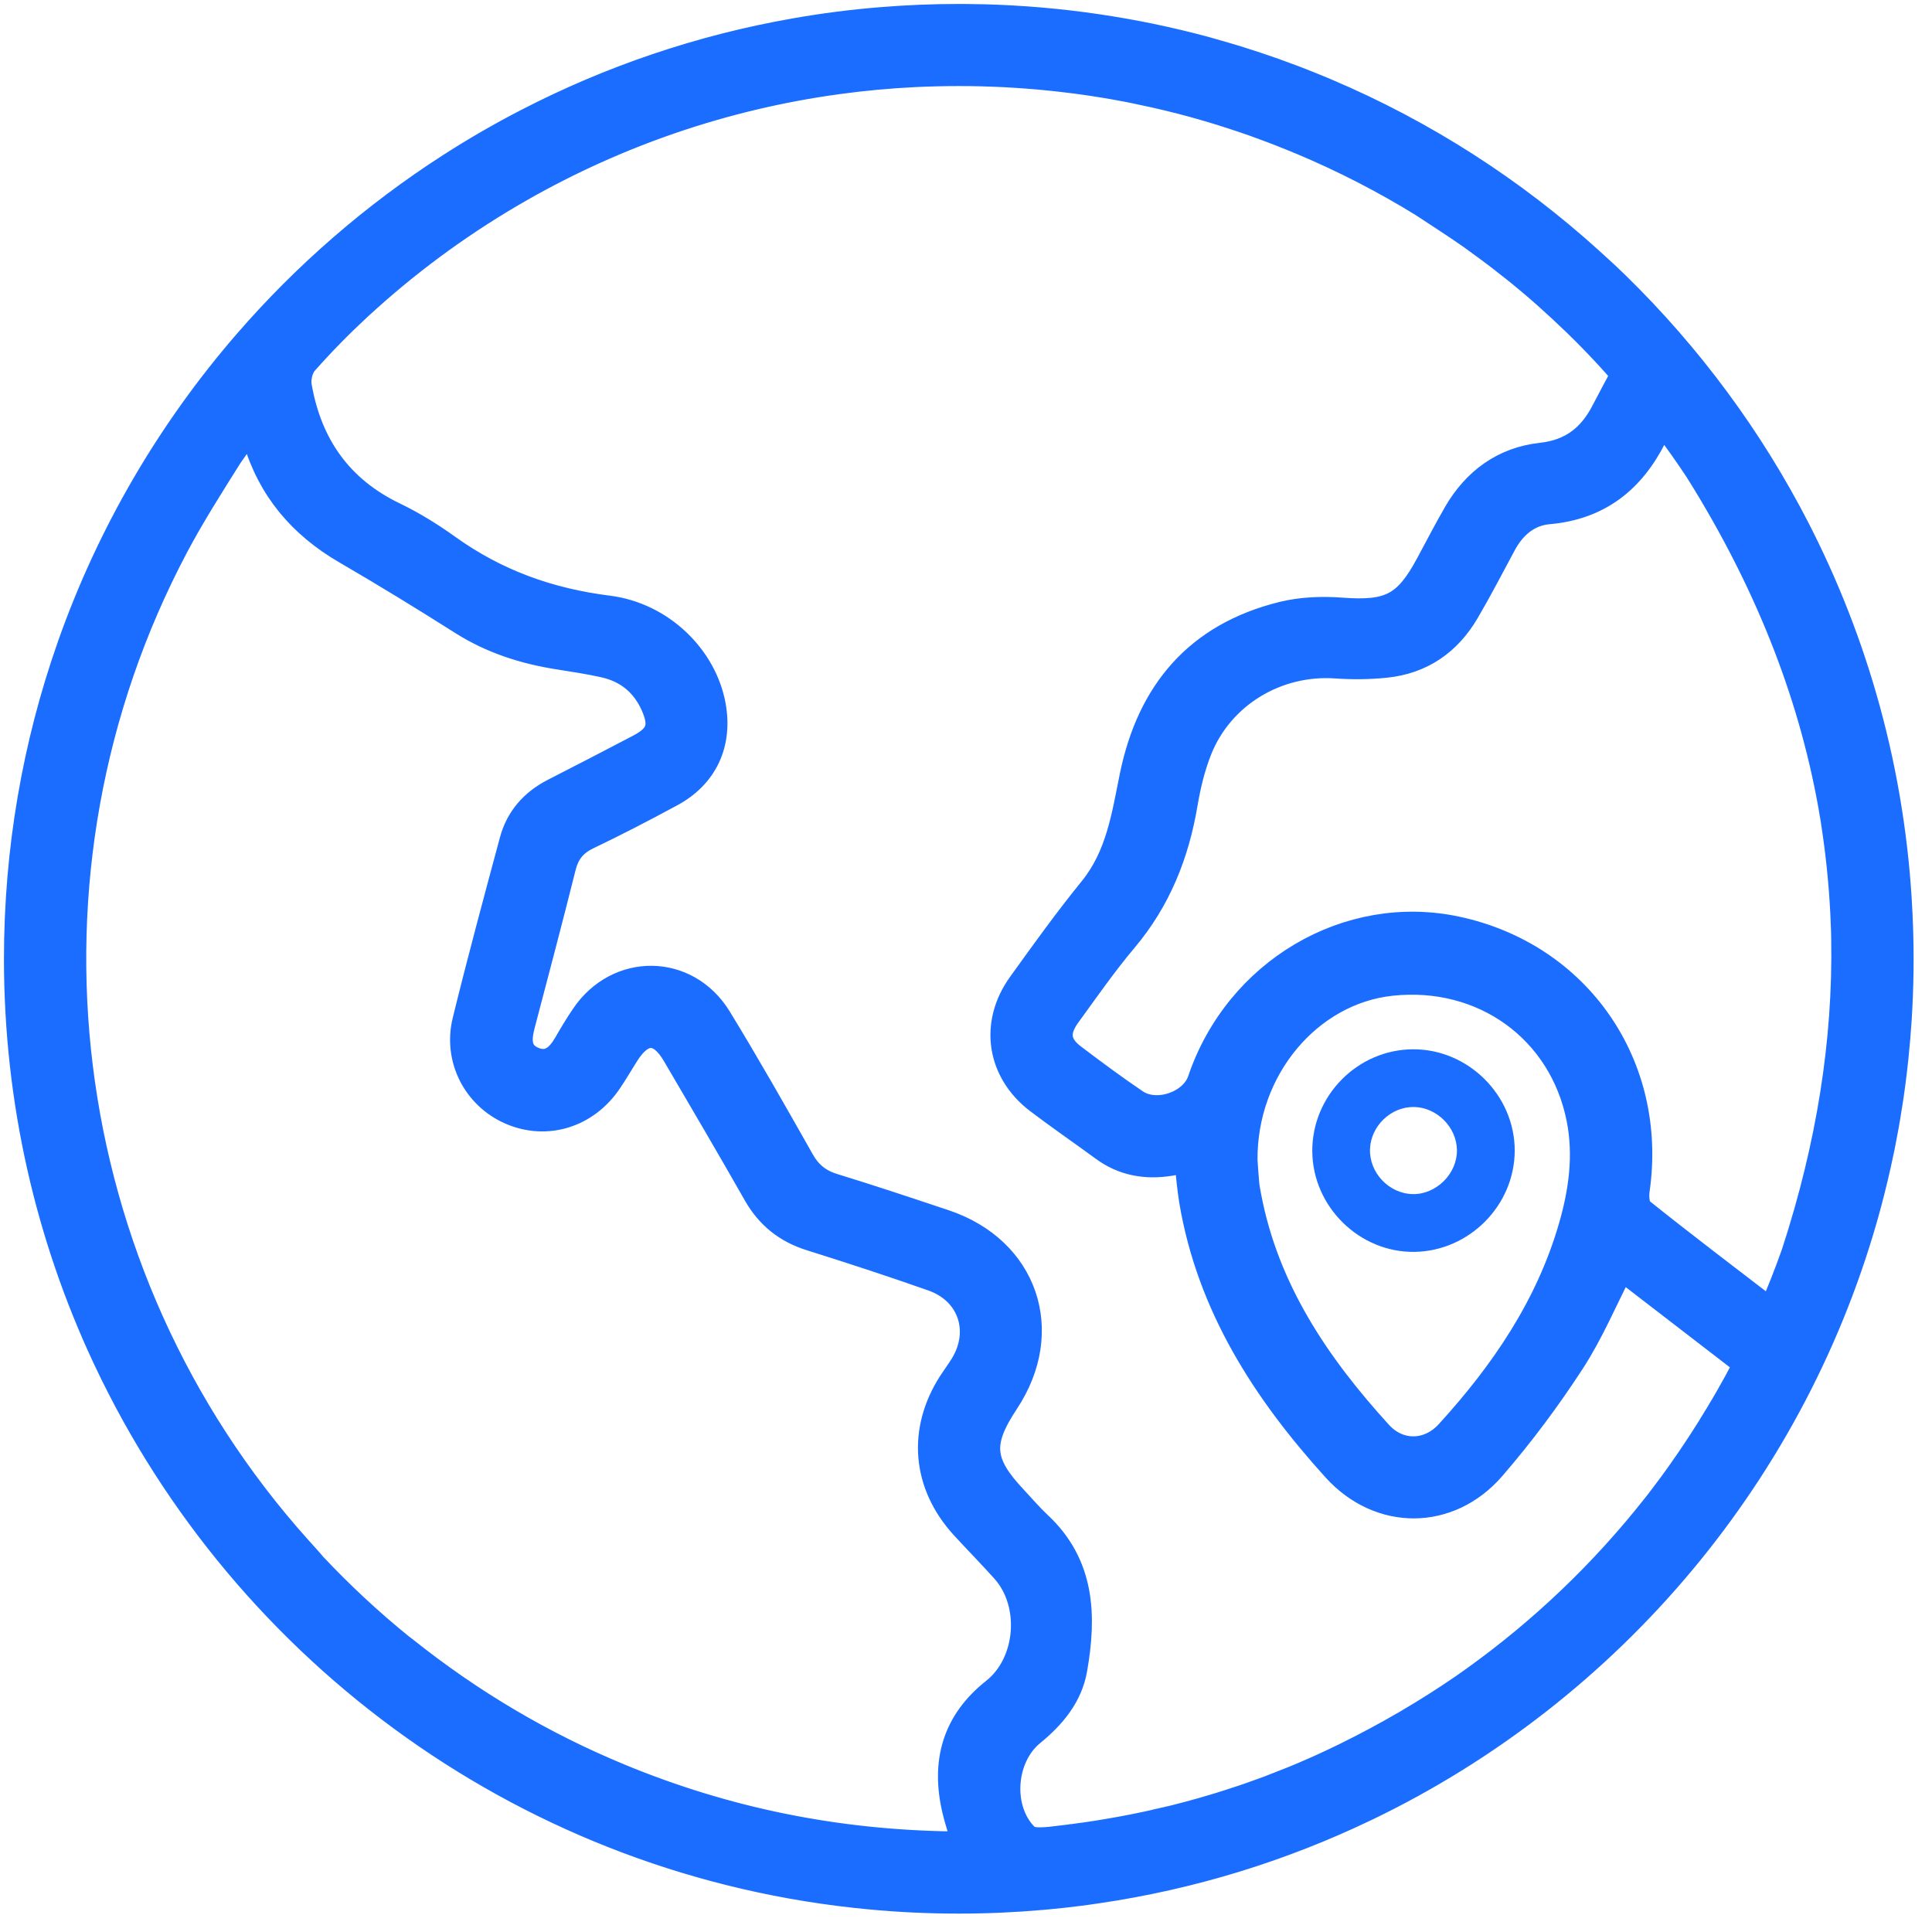 <svg width="63" height="63" viewBox="0 0 63 63" fill="none" xmlns="http://www.w3.org/2000/svg">
<path d="M61.998 30.906C61.998 30.787 61.995 30.668 61.991 30.551C61.99 30.437 61.986 30.322 61.981 30.208C61.828 25.648 60.68 21.339 58.749 17.493C58.711 17.42 58.674 17.344 58.637 17.271C57.11 14.29 55.109 11.59 52.736 9.271C52.662 9.199 52.587 9.126 52.512 9.056C52.498 9.042 52.485 9.029 52.47 9.015C52.376 8.927 52.282 8.84 52.187 8.753C52.083 8.657 51.978 8.562 51.873 8.467C49.352 6.183 46.453 4.315 43.278 2.967C43.234 2.948 43.189 2.928 43.144 2.91C43.122 2.901 43.102 2.893 43.08 2.883C42.985 2.844 42.888 2.804 42.793 2.766C41.983 2.436 41.157 2.144 40.314 1.884C40.193 1.847 40.073 1.811 39.952 1.776C39.736 1.712 39.519 1.65 39.303 1.59C36.993 0.968 34.574 0.605 32.082 0.539C32.003 0.538 31.923 0.538 31.844 0.536C31.652 0.531 31.458 0.529 31.264 0.529C30.411 0.529 29.564 0.564 28.728 0.633C27.779 0.71 26.843 0.83 25.921 0.993C22.821 1.536 19.88 2.543 17.175 3.942C16.312 4.387 15.474 4.872 14.661 5.395C12.182 6.99 9.947 8.93 8.023 11.15C8.02 11.153 8.015 11.158 8.01 11.165C5.521 14.042 3.557 17.388 2.267 21.05C2.262 21.063 2.257 21.076 2.254 21.088C1.137 24.273 0.529 27.697 0.529 31.264V31.299C0.534 35.928 1.563 40.317 3.4 44.253C3.418 44.295 3.438 44.335 3.458 44.375C7.987 53.962 17.326 60.831 28.363 61.864C29.318 61.955 30.285 62 31.264 62C32.177 62 33.082 61.96 33.975 61.881C34.049 61.874 34.123 61.868 34.196 61.861C34.205 61.861 34.213 61.859 34.221 61.859C34.541 61.829 34.86 61.792 35.178 61.752C35.272 61.74 35.364 61.729 35.457 61.715C35.561 61.7 35.665 61.685 35.769 61.67C38.865 61.219 41.809 60.302 44.534 58.995C44.552 58.987 44.571 58.979 44.589 58.969C52.54 55.138 58.589 47.987 60.936 39.313C61.093 38.728 61.235 38.136 61.359 37.537C61.369 37.492 61.379 37.446 61.388 37.4C61.409 37.294 61.429 37.189 61.449 37.082C61.474 36.956 61.498 36.831 61.52 36.705C61.538 36.598 61.558 36.489 61.575 36.383C61.58 36.356 61.585 36.329 61.588 36.3C61.608 36.182 61.627 36.063 61.645 35.944C61.667 35.815 61.685 35.687 61.702 35.558C61.732 35.342 61.761 35.124 61.786 34.909C61.804 34.757 61.821 34.604 61.836 34.452C61.878 34.049 61.911 33.644 61.938 33.238C61.946 33.107 61.953 32.977 61.96 32.846C61.973 32.584 61.983 32.321 61.99 32.057C61.993 31.923 61.996 31.789 61.998 31.655C62 31.525 62 31.394 62 31.264C62 31.143 61.998 31.024 61.998 30.906ZM31.071 60.12C27.279 60.071 23.684 59.343 20.227 57.915C17.686 56.866 15.345 55.476 13.199 53.76C13.157 53.726 13.117 53.696 13.077 53.668C13.077 53.668 13.077 53.666 13.075 53.666C12.078 52.858 11.136 51.981 10.255 51.046C10.252 51.043 10.25 51.04 10.245 51.036C10.089 50.847 9.92 50.668 9.756 50.484C1.732 41.541 0.113 28.467 5.742 17.833C6.269 16.836 6.878 15.882 7.507 14.88C7.717 14.574 7.933 14.275 8.156 13.979C8.249 14.173 8.294 14.251 8.318 14.335C8.795 15.959 9.805 17.144 11.26 17.99C12.54 18.734 13.803 19.507 15.053 20.3C16.024 20.916 17.082 21.254 18.204 21.431C18.699 21.51 19.194 21.583 19.681 21.692C20.444 21.859 20.993 22.309 21.304 23.03C21.587 23.688 21.471 24.007 20.822 24.348C19.9 24.832 18.974 25.31 18.047 25.784C17.359 26.137 16.886 26.672 16.687 27.416C16.162 29.367 15.635 31.319 15.153 33.281C14.845 34.537 15.494 35.774 16.642 36.274C17.819 36.786 19.129 36.386 19.88 35.273C20.079 34.981 20.255 34.673 20.446 34.373C20.961 33.566 21.51 33.572 21.995 34.4C22.881 35.911 23.768 37.421 24.634 38.944C25.048 39.673 25.635 40.14 26.434 40.389C27.766 40.807 29.092 41.24 30.409 41.705C31.63 42.137 32.053 43.403 31.381 44.504C31.26 44.7 31.123 44.884 30.998 45.076C29.987 46.645 30.136 48.412 31.401 49.793C31.839 50.27 32.292 50.73 32.724 51.212C33.696 52.296 33.544 54.223 32.406 55.123C31.111 56.148 30.755 57.47 31.123 59.031C31.207 59.383 31.324 59.728 31.439 60.121C31.317 60.121 31.193 60.12 31.071 60.12ZM54.807 47.953C54.795 47.97 54.783 47.987 54.772 48.003C54.77 48.005 54.768 48.005 54.768 48.007C54.67 48.146 54.569 48.283 54.469 48.42C54.373 48.55 54.276 48.679 54.179 48.806C54.106 48.905 54.031 49.002 53.952 49.099C52.257 51.252 50.263 53.157 48.032 54.752C47.916 54.835 47.801 54.916 47.686 54.996C46.488 55.819 45.213 56.563 43.862 57.227C43.577 57.366 43.293 57.502 43.007 57.63C42.838 57.706 42.667 57.781 42.497 57.853C42.389 57.9 42.281 57.945 42.172 57.988C42.065 58.032 41.96 58.075 41.852 58.117C41.849 58.119 41.847 58.121 41.846 58.119C41.516 58.251 41.187 58.375 40.854 58.49C40.743 58.53 40.631 58.569 40.519 58.606C40.352 58.663 40.183 58.718 40.014 58.771C39.847 58.825 39.676 58.877 39.506 58.927C39.392 58.96 39.28 58.994 39.164 59.027C38.999 59.074 38.831 59.119 38.666 59.163C38.636 59.171 38.606 59.178 38.575 59.186C38.474 59.213 38.371 59.238 38.269 59.265C38.231 59.275 38.191 59.283 38.151 59.293C38.142 59.295 38.132 59.297 38.124 59.298C38.119 59.3 38.114 59.3 38.109 59.302C38.104 59.303 38.099 59.303 38.094 59.305C38.087 59.307 38.08 59.308 38.074 59.31C38.06 59.313 38.045 59.317 38.032 59.32C37.945 59.342 37.856 59.362 37.769 59.38C37.748 59.385 37.726 59.392 37.704 59.395C37.699 59.397 37.692 59.399 37.687 59.399C37.677 59.402 37.666 59.404 37.656 59.407C37.575 59.427 37.497 59.444 37.415 59.461C37.378 59.469 37.341 59.477 37.303 59.484C37.294 59.484 37.284 59.487 37.276 59.489C37.259 59.492 37.241 59.497 37.224 59.501C37.123 59.522 37.025 59.542 36.925 59.562L36.894 59.568C36.781 59.591 36.667 59.613 36.551 59.633C36.491 59.645 36.429 59.656 36.367 59.666L36.337 59.671C36.254 59.686 36.168 59.701 36.083 59.715C35.981 59.733 35.877 59.75 35.775 59.765C35.672 59.783 35.566 59.798 35.462 59.813C35.436 59.818 35.407 59.822 35.38 59.825C35.355 59.828 35.329 59.832 35.303 59.835C35.285 59.839 35.265 59.84 35.247 59.842C35.228 59.845 35.208 59.849 35.19 59.85C35.113 59.86 35.038 59.872 34.961 59.882H34.957C34.957 59.882 34.951 59.884 34.946 59.884C34.942 59.884 34.939 59.885 34.935 59.885C34.924 59.887 34.914 59.889 34.902 59.89C34.718 59.914 34.534 59.935 34.348 59.956C34.33 59.959 34.313 59.961 34.295 59.962C34.285 59.964 34.276 59.964 34.266 59.966C34.226 59.969 34.184 59.972 34.144 59.977C33.893 59.997 33.606 60.001 33.475 59.875C32.59 59.02 32.701 57.318 33.664 56.531C34.348 55.973 34.899 55.314 35.053 54.439C35.36 52.696 35.314 51.018 33.885 49.688C33.611 49.432 33.368 49.144 33.111 48.87C32 47.694 31.943 47.057 32.824 45.725C34.365 43.402 33.45 40.728 30.807 39.843C29.603 39.44 28.398 39.039 27.184 38.666C26.714 38.522 26.398 38.266 26.155 37.838C25.272 36.277 24.387 34.716 23.452 33.187C22.406 31.485 20.136 31.464 19.019 33.115C18.82 33.408 18.636 33.713 18.46 34.02C18.221 34.437 17.906 34.75 17.399 34.536C16.883 34.317 16.931 33.865 17.05 33.41C17.5 31.699 17.953 29.986 18.383 28.269C18.5 27.806 18.741 27.51 19.174 27.302C20.096 26.861 21.003 26.391 21.901 25.904C23.005 25.307 23.49 24.253 23.269 23.015C22.987 21.429 21.588 20.039 19.832 19.82C17.923 19.581 16.2 18.965 14.638 17.848C14.081 17.448 13.49 17.078 12.873 16.781C11.091 15.926 10.099 14.501 9.767 12.592C9.725 12.353 9.802 12.01 9.959 11.832C10.516 11.202 11.101 10.606 11.715 10.037C11.817 9.944 11.921 9.85 12.025 9.756C13.55 8.388 15.223 7.182 17.016 6.163C20.133 4.39 23.612 3.181 27.316 2.674C28.147 2.56 28.99 2.481 29.842 2.44C30.314 2.418 30.787 2.406 31.264 2.406C31.389 2.406 31.513 2.406 31.637 2.408C31.886 2.411 32.134 2.418 32.38 2.428C32.503 2.431 32.625 2.436 32.749 2.443C32.873 2.448 32.995 2.456 33.117 2.465C33.239 2.471 33.361 2.48 33.483 2.49C33.606 2.498 33.728 2.508 33.85 2.52C34.094 2.542 34.337 2.567 34.578 2.594C34.939 2.634 35.298 2.682 35.658 2.737C35.779 2.756 35.897 2.774 36.016 2.794C36.195 2.823 36.372 2.854 36.55 2.888C36.727 2.92 36.904 2.953 37.08 2.992C37.291 3.035 37.502 3.08 37.711 3.127C37.712 3.127 37.714 3.127 37.716 3.129C37.978 3.189 38.241 3.253 38.502 3.32C38.761 3.386 39.019 3.457 39.276 3.532C39.38 3.562 39.484 3.592 39.588 3.624C39.787 3.684 39.986 3.746 40.183 3.811C40.295 3.848 40.407 3.885 40.519 3.922C40.628 3.959 40.737 3.995 40.846 4.034C41.028 4.099 41.212 4.166 41.394 4.235C41.508 4.276 41.622 4.32 41.734 4.365C41.847 4.409 41.96 4.454 42.073 4.501C42.185 4.546 42.299 4.593 42.411 4.639C42.42 4.643 42.428 4.646 42.436 4.649C43.813 5.227 45.135 5.909 46.392 6.684C46.396 6.685 46.399 6.687 46.401 6.69C46.424 6.705 46.448 6.722 46.471 6.737C46.975 7.072 47.486 7.394 47.98 7.744C48.141 7.86 48.301 7.975 48.46 8.094C48.549 8.159 48.636 8.226 48.724 8.291C48.862 8.393 48.999 8.499 49.134 8.609C49.218 8.672 49.3 8.738 49.382 8.803C49.417 8.831 49.454 8.86 49.489 8.888C49.604 8.982 49.72 9.077 49.834 9.173C49.852 9.188 49.869 9.203 49.887 9.218C49.976 9.291 50.063 9.367 50.15 9.442C50.237 9.517 50.324 9.594 50.411 9.671C50.733 9.959 51.051 10.252 51.362 10.553C51.466 10.653 51.568 10.755 51.67 10.857C51.739 10.924 51.806 10.993 51.873 11.063C51.943 11.133 52.013 11.205 52.082 11.279C52.37 11.58 52.651 11.888 52.923 12.204C52.697 12.629 52.488 13.012 52.288 13.4C51.858 14.235 51.239 14.73 50.252 14.838C49.02 14.974 48.084 15.66 47.462 16.739C47.15 17.279 46.863 17.836 46.566 18.387C45.836 19.748 45.298 20.002 43.741 19.887C43.107 19.84 42.436 19.865 41.822 20.016C39.035 20.702 37.468 22.555 36.906 25.322C36.645 26.607 36.461 27.905 35.586 28.984C34.772 29.986 34.016 31.038 33.261 32.088C32.331 33.38 32.57 34.952 33.831 35.912C34.529 36.443 35.253 36.938 35.958 37.456C36.62 37.945 37.358 38.072 38.154 37.945C38.328 37.918 38.5 37.883 38.694 37.848C38.749 38.326 38.781 38.741 38.848 39.151C39.425 42.592 41.235 45.386 43.522 47.91C44.982 49.522 47.259 49.519 48.686 47.87C49.623 46.786 50.489 45.625 51.27 44.424C51.889 43.474 52.334 42.41 52.873 41.359C54.215 42.393 55.563 43.43 56.918 44.474C56.794 44.71 56.704 44.894 56.603 45.074C56.521 45.222 56.439 45.369 56.356 45.514C56.274 45.658 56.19 45.804 56.103 45.946C56.041 46.055 55.976 46.16 55.909 46.267C55.901 46.281 55.892 46.295 55.884 46.309C55.859 46.352 55.832 46.396 55.805 46.438C55.804 46.441 55.802 46.444 55.799 46.448C55.728 46.565 55.657 46.68 55.581 46.794C55.493 46.934 55.404 47.072 55.312 47.209C55.23 47.334 55.146 47.46 55.061 47.584C54.977 47.707 54.894 47.83 54.807 47.952V47.953ZM40.606 37.824C40.585 34.864 42.702 32.358 45.37 32.072C48.348 31.752 50.907 33.586 51.481 36.486C51.717 37.676 51.555 38.855 51.22 40.009C50.472 42.592 49 44.748 47.214 46.707C46.582 47.401 45.623 47.42 44.996 46.73C42.965 44.501 41.307 42.05 40.73 39.011C40.703 38.868 40.675 38.724 40.661 38.581C40.635 38.289 40.618 37.998 40.606 37.824ZM58.49 40.854C58.49 40.854 58.485 40.867 58.484 40.872C58.259 41.505 58.015 42.129 57.749 42.739C56.277 41.608 54.884 40.553 53.519 39.46C53.385 39.353 53.363 39.016 53.395 38.801C53.977 34.74 51.488 31.133 47.5 30.282C43.945 29.524 40.332 31.655 39.124 35.222C38.868 35.976 37.717 36.376 37.043 35.919C36.352 35.451 35.682 34.954 35.016 34.45C34.497 34.061 34.444 33.647 34.842 33.104C35.444 32.277 36.028 31.434 36.685 30.655C37.784 29.353 38.38 27.855 38.657 26.195C38.758 25.605 38.902 25.006 39.124 24.45C39.835 22.672 41.65 21.59 43.559 21.724C44.096 21.761 44.645 21.757 45.18 21.702C46.361 21.583 47.247 20.968 47.841 19.951C48.263 19.231 48.646 18.49 49.041 17.756C49.358 17.165 49.837 16.754 50.499 16.695C52.139 16.551 53.233 15.681 53.95 14.255C54.005 14.144 54.079 14.04 54.148 13.937C54.168 13.91 54.198 13.892 54.266 13.836C54.645 14.333 55.006 14.844 55.35 15.365C55.352 15.369 55.354 15.372 55.355 15.374C57.572 18.915 59.017 22.533 59.685 26.247C59.706 26.367 59.726 26.486 59.746 26.607C59.762 26.694 59.777 26.782 59.788 26.871C59.932 27.808 60.031 28.759 60.081 29.725C60.084 29.758 60.086 29.79 60.086 29.822C60.091 29.93 60.096 30.039 60.099 30.148C60.106 30.272 60.109 30.395 60.111 30.519C60.113 30.556 60.113 30.591 60.113 30.626C60.171 33.957 59.629 37.363 58.49 40.854Z" fill="#1A6DFF" stroke="#1A6DFF" stroke-width="0.8"/>
<path d="M46.131 40.822C47.916 40.792 49.388 39.303 49.393 37.523C49.396 35.721 47.881 34.209 46.077 34.216C44.267 34.224 42.78 35.73 42.792 37.545C42.805 39.351 44.333 40.85 46.131 40.822ZM46.108 36.098C46.855 36.109 47.501 36.758 47.509 37.506C47.516 38.274 46.835 38.952 46.069 38.938C45.295 38.925 44.644 38.239 44.674 37.466C44.704 36.712 45.36 36.086 46.108 36.098Z" fill="#1A6DFF"/>
</svg>
